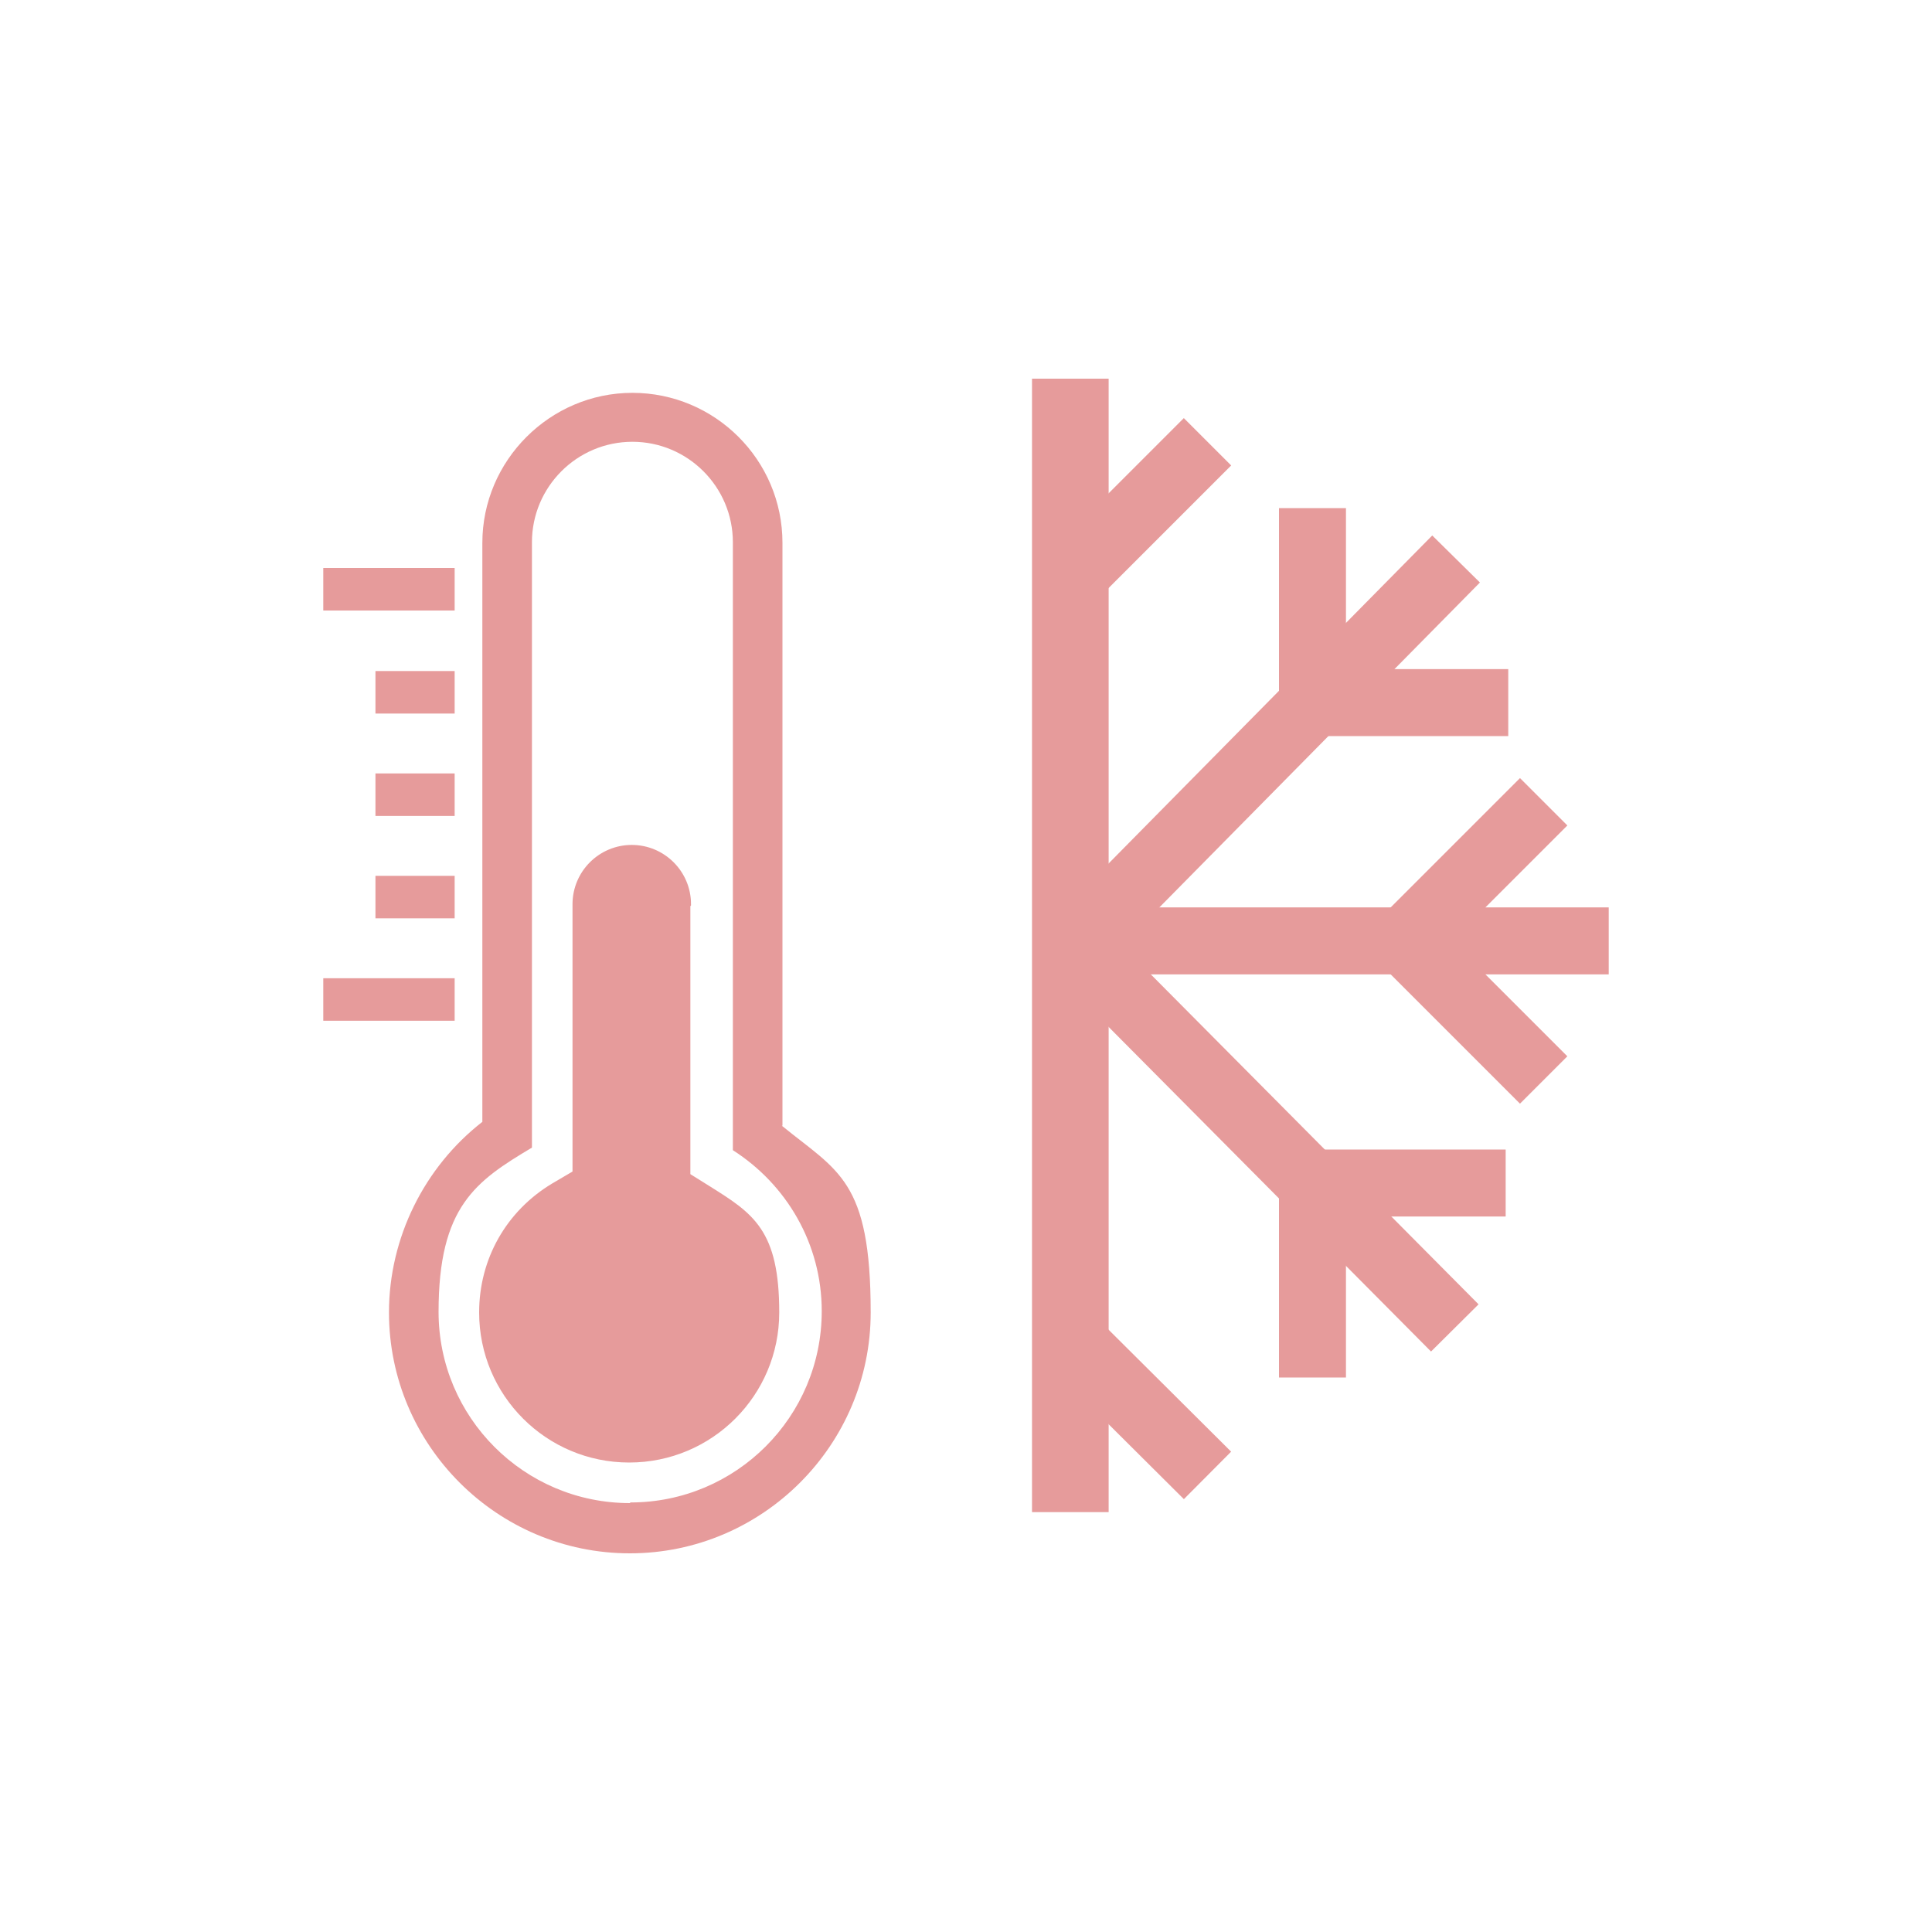 <?xml version="1.0" encoding="UTF-8"?>
<svg xmlns="http://www.w3.org/2000/svg" id="Ebene_1" version="1.1" viewBox="0 0 300 300" width="120" height="120">
  
  <defs>
    <style>
      .st0, .st1 {
        fill: #e69b9b;
      }

      .st0, .st2, .st3, .st4 {
        stroke: #e69b9b;
        stroke-miterlimit: 10;
      }

      .st2 {
        stroke-width: 11.9px;
      }

      .st2, .st3, .st4 {
        fill: none;
      }

      .st3 {
        stroke-width: 10.4px;
      }

      .st4 {
        stroke-width: 6.6px;
      }
    </style>
  </defs>
  <g>
    <line class="st2" x1="166.2" y1="234.8" x2="166.2" y2="58.8"/>
    <line class="st3" x1="166.3" y1="208" x2="187.5" y2="229.1"/>
    <line class="st3" x1="166.3" y1="89.8" x2="187.5" y2="68.6"/>
  </g>
  <g>
    <line class="st3" x1="225.9" y1="206.2" x2="166.9" y2="146.8"/>
    <g>
      <line class="st3" x1="203.8" y1="183.7" x2="203.8" y2="213.9"/>
      <line class="st3" x1="203.8" y1="183.7" x2="233.8" y2="183.7"/>
    </g>
  </g>
  <line class="st3" x1="226.1" y1="86.8" x2="166.9" y2="146.8"/>
  <g>
    <line class="st3" x1="203.8" y1="109.1" x2="203.8" y2="78.9"/>
    <line class="st3" x1="203.8" y1="109.1" x2="234.2" y2="109.1"/>
  </g>
  <g>
    <line class="st3" x1="249.8" y1="146.1" x2="164.5" y2="146.1"/>
    <g>
      <line class="st3" x1="218.1" y1="146.1" x2="239.7" y2="124.5"/>
      <line class="st3" x1="218.1" y1="146.1" x2="239.7" y2="167.7"/>
    </g>
  </g>
  <path class="st1" d="M121.5,174.8v-90.5c0-12.9-10.5-23.3-23.3-23.3s-23.3,10.5-23.3,23.3v89.9c-9,7-14.5,18-14.5,29.6,0,20.6,16.8,37.4,37.4,37.4s37.4-16.8,37.4-37.4-5.1-21.9-13.8-29ZM97.8,233.4c-16.4,0-29.7-13.3-29.7-29.7s5.8-20.3,14.5-25.5v-94c0-8.6,7-15.6,15.6-15.6s15.6,7,15.6,15.6v94.4c8.3,5.3,13.8,14.5,13.8,25,0,16.4-13.3,29.7-29.7,29.7Z"/>
  <path class="st0" d="M106.8,140.4c0-4.8-3.9-8.7-8.7-8.7s-8.7,3.9-8.7,8.7v41.8l-3.4,2c-7,4.2-11.1,11.5-11.1,19.6,0,12.6,10.2,22.8,22.8,22.8s22.8-10.2,22.8-22.8-3.9-15-10.6-19.2l-3.2-2v-42.1Z"/>
  <line class="st4" x1="50.2" y1="155.2" x2="70.6" y2="155.2"/>
  <line class="st4" x1="58.3" y1="139.3" x2="70.6" y2="139.3"/>
  <line class="st4" x1="58.3" y1="123.4" x2="70.6" y2="123.4"/>
  <line class="st4" x1="58.3" y1="107.5" x2="70.6" y2="107.5"/>
  <line class="st4" x1="50.2" y1="91.5" x2="70.6" y2="91.5"/>
</svg>
